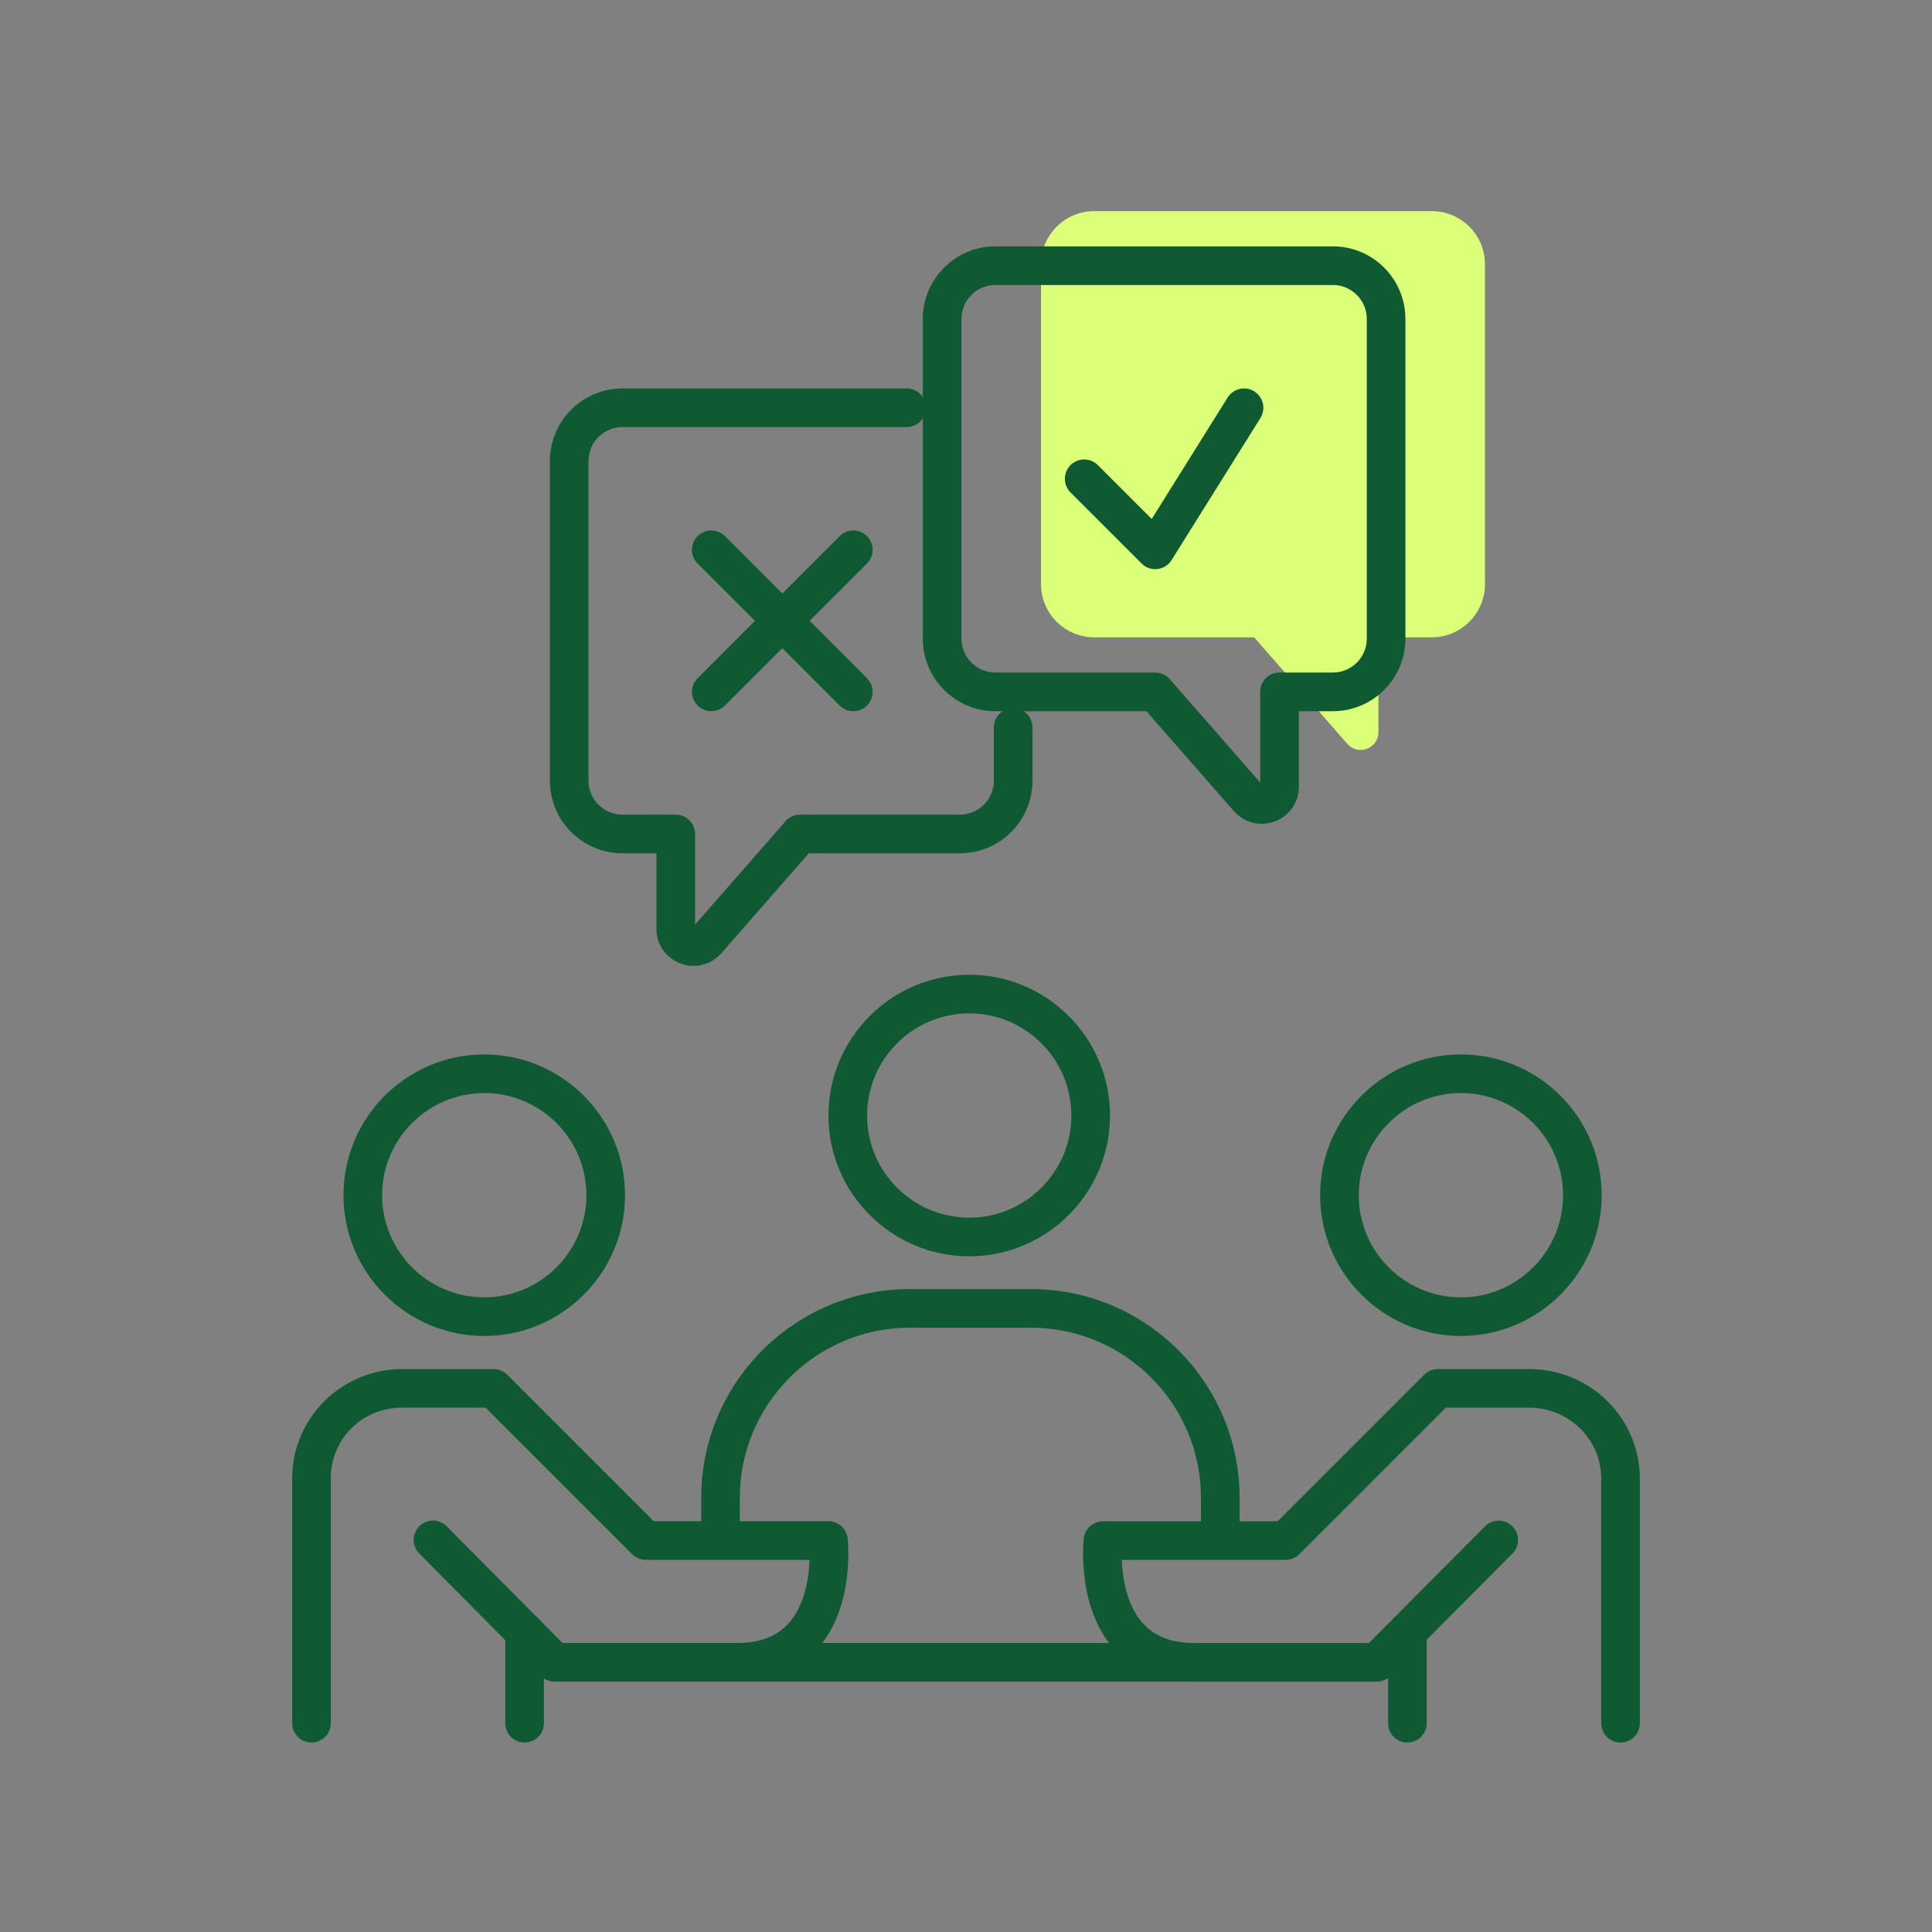 <?xml version="1.0" encoding="UTF-8"?><svg id="Color_Palette" xmlns="http://www.w3.org/2000/svg" viewBox="0 0 120 120"><rect x="0" y="0" width="120" height="120" fill="#808080" stroke="none"/><path d="m88.926,13.113h-20.958c-1.828,0-3.309,1.482-3.309,3.309v19.855c0,1.828,1.482,3.309,3.309,3.309h9.928l5.788,6.615c.671.766,1.933.292,1.933-.726v-5.889h3.309c1.828,0,3.309-1.482,3.309-3.309v-19.855c0-1.828-1.482-3.309-3.309-3.309Z" fill="#dbff78"/><path d="m75.793,95.926c-.663,0-1.2-.537-1.2-1.2v-1.702c0-5.821-4.736-10.558-10.558-10.558h-7.523c-5.821,0-10.558,4.736-10.558,10.558v1.702c0,.663-.537,1.2-1.2,1.2s-1.2-.537-1.2-1.2v-1.702c0-7.145,5.813-12.958,12.958-12.958h7.523c7.145,0,12.958,5.813,12.958,12.958v1.702c0,.663-.537,1.2-1.2,1.2Z" fill="#0f5a33"/><path d="m30.078,82.98c-4.821,0-8.744-3.923-8.744-8.744s3.923-8.744,8.744-8.744,8.744,3.923,8.744,8.744-3.923,8.744-8.744,8.744Zm0-15.088c-3.498,0-6.344,2.846-6.344,6.344s2.846,6.344,6.344,6.344,6.344-2.846,6.344-6.344-2.846-6.344-6.344-6.344Z" fill="#0f5a33"/><path d="m60.201,78.031c-4.821,0-8.744-3.923-8.744-8.744s3.923-8.744,8.744-8.744,8.744,3.923,8.744,8.744-3.923,8.744-8.744,8.744Zm0-15.088c-3.498,0-6.344,2.846-6.344,6.344s2.846,6.344,6.344,6.344,6.344-2.846,6.344-6.344-2.846-6.344-6.344-6.344Z" fill="#0f5a33"/><path d="m90.74,82.98c-4.821,0-8.744-3.923-8.744-8.744s3.923-8.744,8.744-8.744,8.744,3.923,8.744,8.744-3.923,8.744-8.744,8.744Zm0-15.088c-3.498,0-6.344,2.846-6.344,6.344s2.846,6.344,6.344,6.344,6.344-2.846,6.344-6.344-2.846-6.344-6.344-6.344Z" fill="#0f5a33"/><path d="m100.653,108.231c-.663,0-1.2-.537-1.2-1.2v-15.205c0-2.423-2.006-4.394-4.473-4.394h-5.176l-9.103,9.103c-.226.225-.53.352-.849.352h-10.174c.041,1.097.282,2.801,1.304,3.937.741.825,1.787,1.226,3.198,1.226h10.846l7.212-7.248c.468-.469,1.228-.472,1.697-.004s.472,1.228.004,1.697l-7.563,7.602c-.226.226-.531.354-.851.354h-11.345c-2.107,0-3.787-.684-4.993-2.032-2.319-2.594-1.892-6.69-1.872-6.864.067-.606.581-1.066,1.192-1.066h10.848l9.103-9.103c.226-.225.53-.352.849-.352h5.673c3.79,0,6.873,3.048,6.873,6.794v15.205c0,.663-.537,1.2-1.2,1.2Z" fill="#0f5a33"/><path d="m19.347,108.231c-.663,0-1.2-.537-1.2-1.2v-15.205c0-3.746,3.067-6.794,6.837-6.794h5.673c.318,0,.623.127.849.352l9.103,9.103h10.848c.611,0,1.125.46,1.192,1.066.02.174.447,4.271-1.872,6.864-1.206,1.349-2.886,2.032-4.992,2.032h-11.346c-.319,0-.626-.128-.852-.354l-7.545-7.602c-.467-.471-.464-1.23.006-1.697.471-.467,1.23-.465,1.697.006l7.193,7.247h10.846c1.41,0,2.456-.4,3.197-1.225,1.021-1.136,1.263-2.84,1.303-3.938h-10.173c-.318,0-.623-.127-.849-.352l-9.103-9.103h-5.176c-2.488,0-4.437,1.93-4.437,4.394v15.205c0,.663-.537,1.2-1.2,1.2Z" fill="#0f5a33"/><path d="m87.417,108.231c-.663,0-1.2-.537-1.2-1.2v-5.673c0-.663.537-1.2,1.2-1.2s1.2.537,1.2,1.2v5.673c0,.663-.537,1.2-1.2,1.2Z" fill="#0f5a33"/><path d="m32.583,108.231c-.663,0-1.2-.537-1.2-1.2v-5.673c0-.663.537-1.2,1.2-1.2s1.2.537,1.2,1.2v5.673c0,.663-.537,1.2-1.2,1.2Z" fill="#0f5a33"/><path d="m74.182,104.449h-28.363c-.663,0-1.2-.537-1.2-1.2s.537-1.2,1.2-1.2h28.363c.663,0,1.2.537,1.2,1.2s-.537,1.2-1.2,1.2Z" fill="#0f5a33"/><path d="m53.002,44.175c-.307,0-.614-.117-.849-.352l-8.824-8.824c-.469-.469-.469-1.229,0-1.697s1.229-.469,1.697,0l8.824,8.824c.469.469.469,1.229,0,1.697-.234.234-.542.352-.849.352Z" fill="#0f5a33"/><path d="m44.178,44.175c-.307,0-.614-.117-.849-.352-.469-.469-.469-1.229,0-1.697l8.824-8.824c.469-.469,1.229-.469,1.697,0s.469,1.229,0,1.697l-8.824,8.824c-.234.234-.542.352-.849.352Z" fill="#0f5a33"/><path d="m43.083,59.994c-.273,0-.551-.049-.819-.15-.906-.341-1.492-1.187-1.492-2.155v-4.688h-2.109c-2.486,0-4.51-2.023-4.51-4.51v-19.855c0-2.486,2.023-4.509,4.51-4.509h17.649c.663,0,1.2.537,1.2,1.2s-.537,1.2-1.2,1.2h-17.649c-1.163,0-2.109.945-2.109,2.108v19.855c0,1.163.946,2.109,2.109,2.109h3.31c.663,0,1.2.537,1.2,1.2v5.63l5.617-6.42c.229-.261.558-.41.903-.41h9.928c1.163,0,2.109-.946,2.109-2.109v-3.31c0-.663.537-1.2,1.2-1.2s1.2.537,1.2,1.2v3.31c0,2.486-2.023,4.51-4.51,4.51h-9.383l-5.43,6.205c-.449.513-1.077.789-1.725.789Z" fill="#0f5a33"/><path d="m78.363,51.169c-.648,0-1.275-.275-1.725-.789l-5.43-6.205h-9.383c-2.486,0-4.509-2.022-4.509-4.509v-19.855c0-2.486,2.022-4.51,4.509-4.51h20.959c2.486,0,4.509,2.023,4.509,4.51v19.855c0,2.486-2.022,4.509-4.509,4.509h-2.109v4.688c0,.969-.586,1.815-1.493,2.156-.269.101-.546.149-.819.149Zm-16.537-33.468c-1.163,0-2.108.946-2.108,2.109v19.855c0,1.163.945,2.108,2.108,2.108h9.928c.346,0,.675.149.903.41l5.618,6.421v-5.631c0-.663.537-1.2,1.2-1.2h3.31c1.163,0,2.108-.945,2.108-2.108v-19.855c0-1.163-.945-2.109-2.108-2.109h-20.959Z" fill="#0f5a33"/><path d="m71.754,35.351c-.316,0-.622-.125-.849-.352l-4.412-4.412c-.469-.469-.469-1.229,0-1.697s1.229-.469,1.697,0l3.346,3.346,4.716-7.545c.352-.562,1.095-.733,1.653-.382.562.352.733,1.092.382,1.653l-5.516,8.824c-.193.311-.519.516-.882.557-.045.005-.091.008-.136.008Z" fill="#0f5a33"/></svg>